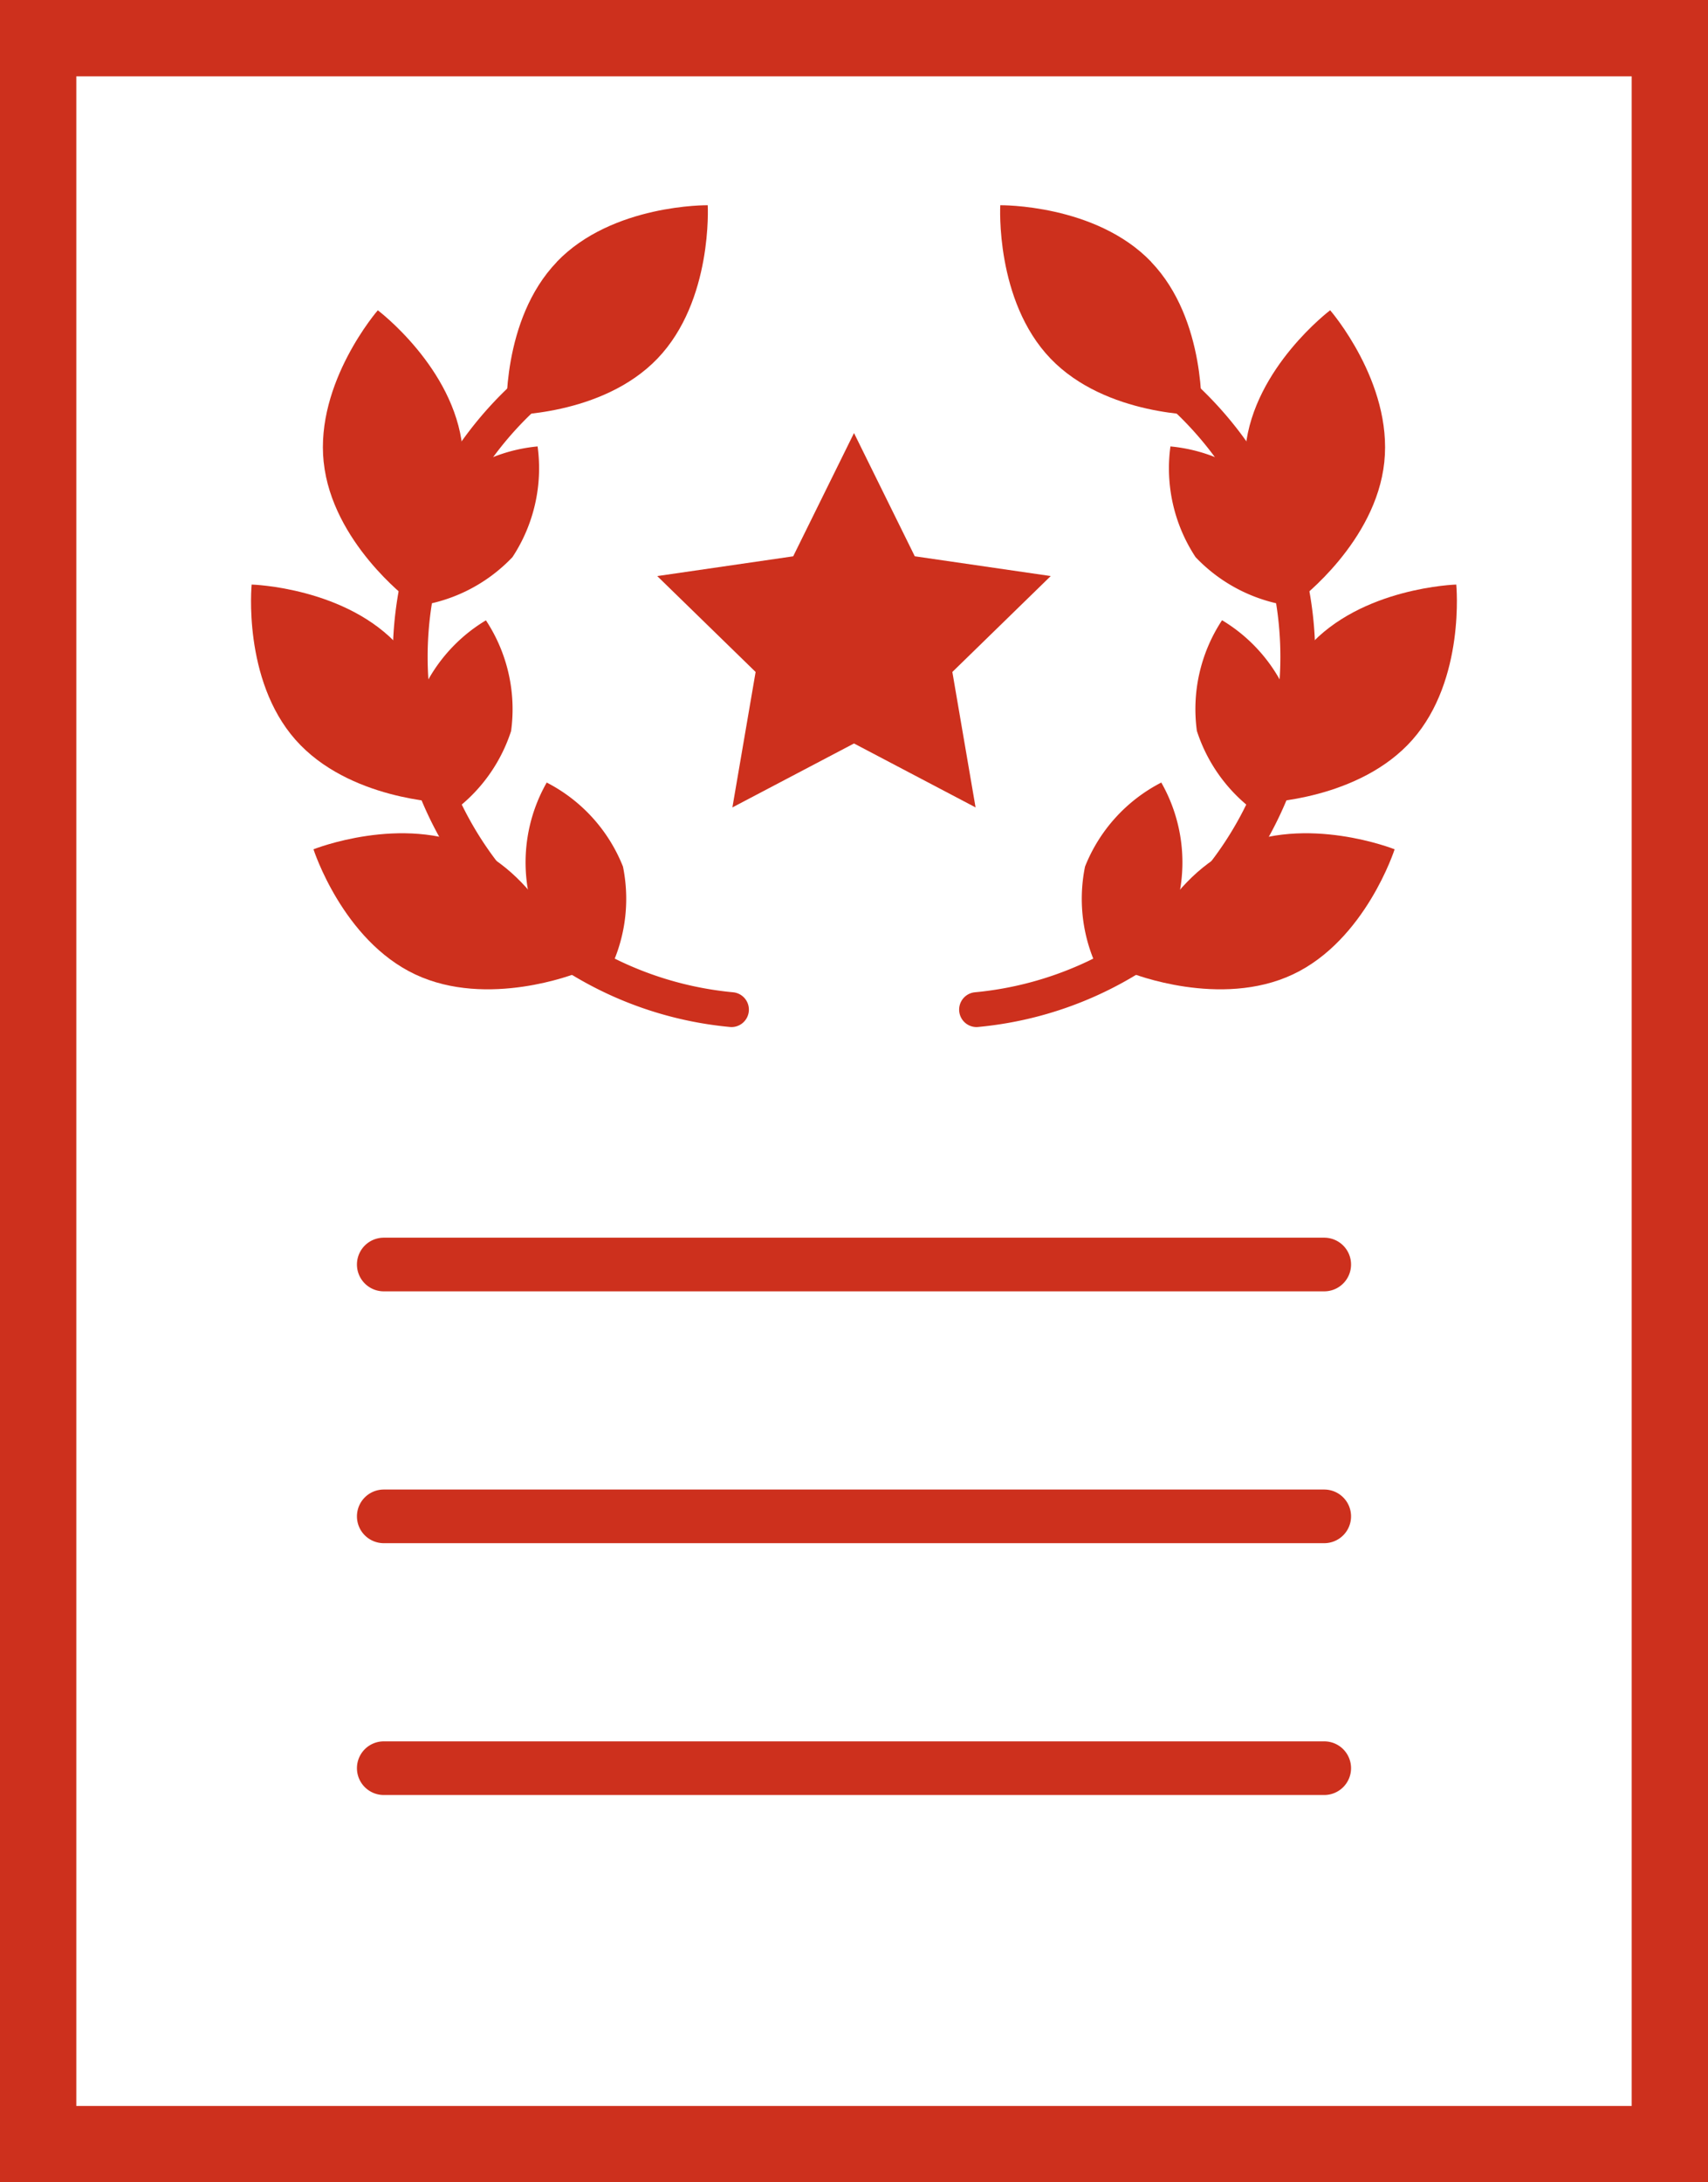 <svg data-name="グループ 147" xmlns="http://www.w3.org/2000/svg" width="63.698" height="81.364"><defs><clipPath id="a"><path data-name="長方形 202" fill="none" d="M0 0h63.698v81.364H0z"/></clipPath></defs><path data-name="パス 2415" d="M.72.72h62.258v79.923H.72Z" fill="none"/><g data-name="グループ 144"><g data-name="グループ 143" clip-path="url(#a)"><path data-name="長方形 201" d="M.72-1.406h62.258A2.126 2.126 0 0 1 65.104.72v79.924a2.126 2.126 0 0 1-2.126 2.126H.72a2.126 2.126 0 0 1-2.126-2.126V.72A2.126 2.126 0 0 1 .72-1.406Zm60.132 4.252H2.846V78.52h58.006Z" fill="#cd301d"/></g></g><path data-name="線 96" d="M49.386 48.147H14.312a1 1 0 0 1-1-1 1 1 0 0 1 1-1h35.074a1 1 0 0 1 1 1 1 1 0 0 1-1 1Z" fill="#cd301d"/><path data-name="線 97" d="M49.386 57.537H14.312a1 1 0 0 1-1-1 1 1 0 0 1 1-1h35.074a1 1 0 0 1 1 1 1 1 0 0 1-1 1Z" fill="#cd301d"/><path data-name="線 98" d="M49.386 66.926H14.312a1 1 0 0 1-1-1 1 1 0 0 1 1-1h35.074a1 1 0 0 1 1 1 1 1 0 0 1-1 1Z" fill="#cd301d"/><g data-name="グループ 146"><g data-name="グループ 145" clip-path="url(#a)" fill="#cd301d"><path data-name="パス 2398" d="M36.307 38.284a.65.65 0 0 1 .05-1.287 12.563 12.563 0 0 0 4.021-23.949.643.643 0 0 1-.318-.859.634.634 0 0 1 .859-.318 13.859 13.859 0 0 1-4.438 26.419.635.635 0 0 1-.174-.006"/><path data-name="パス 2399" d="M48.218 36.33c-2.707 1.276-6.011-.042-6.011-.042S43.293 32.9 46 31.624s6.011.042 6.011.042-1.085 3.388-3.793 4.664"/><path data-name="パス 2400" d="M43.976 33.356a6.018 6.018 0 0 1-2.844 3.134 6.017 6.017 0 0 1-.667-4.179 6.018 6.018 0 0 1 2.844-3.134 6.017 6.017 0 0 1 .667 4.179"/><path data-name="パス 2401" d="M48.208 26.438a6.018 6.018 0 0 1-.939 4.126 6.019 6.019 0 0 1-2.633-3.313 6.02 6.02 0 0 1 .939-4.126 6.019 6.019 0 0 1 2.632 3.313"/><path data-name="パス 2402" d="M47.456 18.495a6.018 6.018 0 0 1 .937 4.127 6.018 6.018 0 0 1-3.806-1.85 6.018 6.018 0 0 1-.937-4.127 6.018 6.018 0 0 1 3.806 1.85"/><path data-name="パス 2403" d="M52.677 27.58c-1.98 2.245-5.535 2.345-5.535 2.345s-.347-3.54 1.633-5.785 5.535-2.345 5.535-2.345.347 3.54-1.633 5.785"/><path data-name="パス 2404" d="M51.626 17.231c-.314 2.977-3.155 5.117-3.155 5.117s-2.333-2.686-2.019-5.663 3.155-5.117 3.155-5.117 2.333 2.685 2.019 5.662"/><path data-name="パス 2405" d="M42.933 9.768c2.072 2.16 1.874 5.712 1.874 5.712s-3.557.049-5.629-2.111-1.874-5.717-1.874-5.717 3.557-.049 5.629 2.111"/><path data-name="パス 2406" d="M27.392 38.284a.65.65 0 0 0-.05-1.287 12.563 12.563 0 0 1-4.021-23.949.643.643 0 0 0 .318-.859.634.634 0 0 0-.859-.318 13.859 13.859 0 0 0 4.438 26.419.635.635 0 0 0 .174-.006"/><path data-name="パス 2407" d="M15.484 36.33c2.707 1.276 6.011-.042 6.011-.042s-1.085-3.388-3.793-4.664-6.011.042-6.011.042 1.085 3.388 3.793 4.664"/><path data-name="パス 2408" d="M19.722 33.356a6.018 6.018 0 0 0 2.844 3.134 6.017 6.017 0 0 0 .667-4.179 6.018 6.018 0 0 0-2.844-3.134 6.017 6.017 0 0 0-.667 4.179"/><path data-name="パス 2409" d="M15.49 26.438a6.018 6.018 0 0 0 .939 4.126 6.019 6.019 0 0 0 2.632-3.309 6.019 6.019 0 0 0-.939-4.126 6.019 6.019 0 0 0-2.632 3.313"/><path data-name="パス 2410" d="M16.243 18.495a6.018 6.018 0 0 0-.937 4.127 6.018 6.018 0 0 0 3.806-1.85 6.019 6.019 0 0 0 .937-4.127 6.018 6.018 0 0 0-3.806 1.85"/><path data-name="パス 2411" d="M11.018 27.58c1.98 2.245 5.535 2.345 5.535 2.345s.347-3.54-1.633-5.785-5.535-2.345-5.535-2.345-.347 3.54 1.633 5.785"/><path data-name="パス 2412" d="M12.072 17.231c.314 2.977 3.155 5.117 3.155 5.117s2.333-2.686 2.019-5.663-3.156-5.116-3.156-5.116-2.333 2.685-2.019 5.662"/><path data-name="パス 2413" d="M20.765 9.768c-2.072 2.16-1.874 5.712-1.874 5.712s3.557.049 5.629-2.111 1.874-5.717 1.874-5.717-3.557-.049-5.629 2.111"/><path data-name="パス 2414" d="m31.849 16.146 2.267 4.595 5.07.737-3.669 3.576.866 5.05-4.534-2.384-4.535 2.384.866-5.05-3.669-3.575 5.07-.737Z"/></g></g></svg>